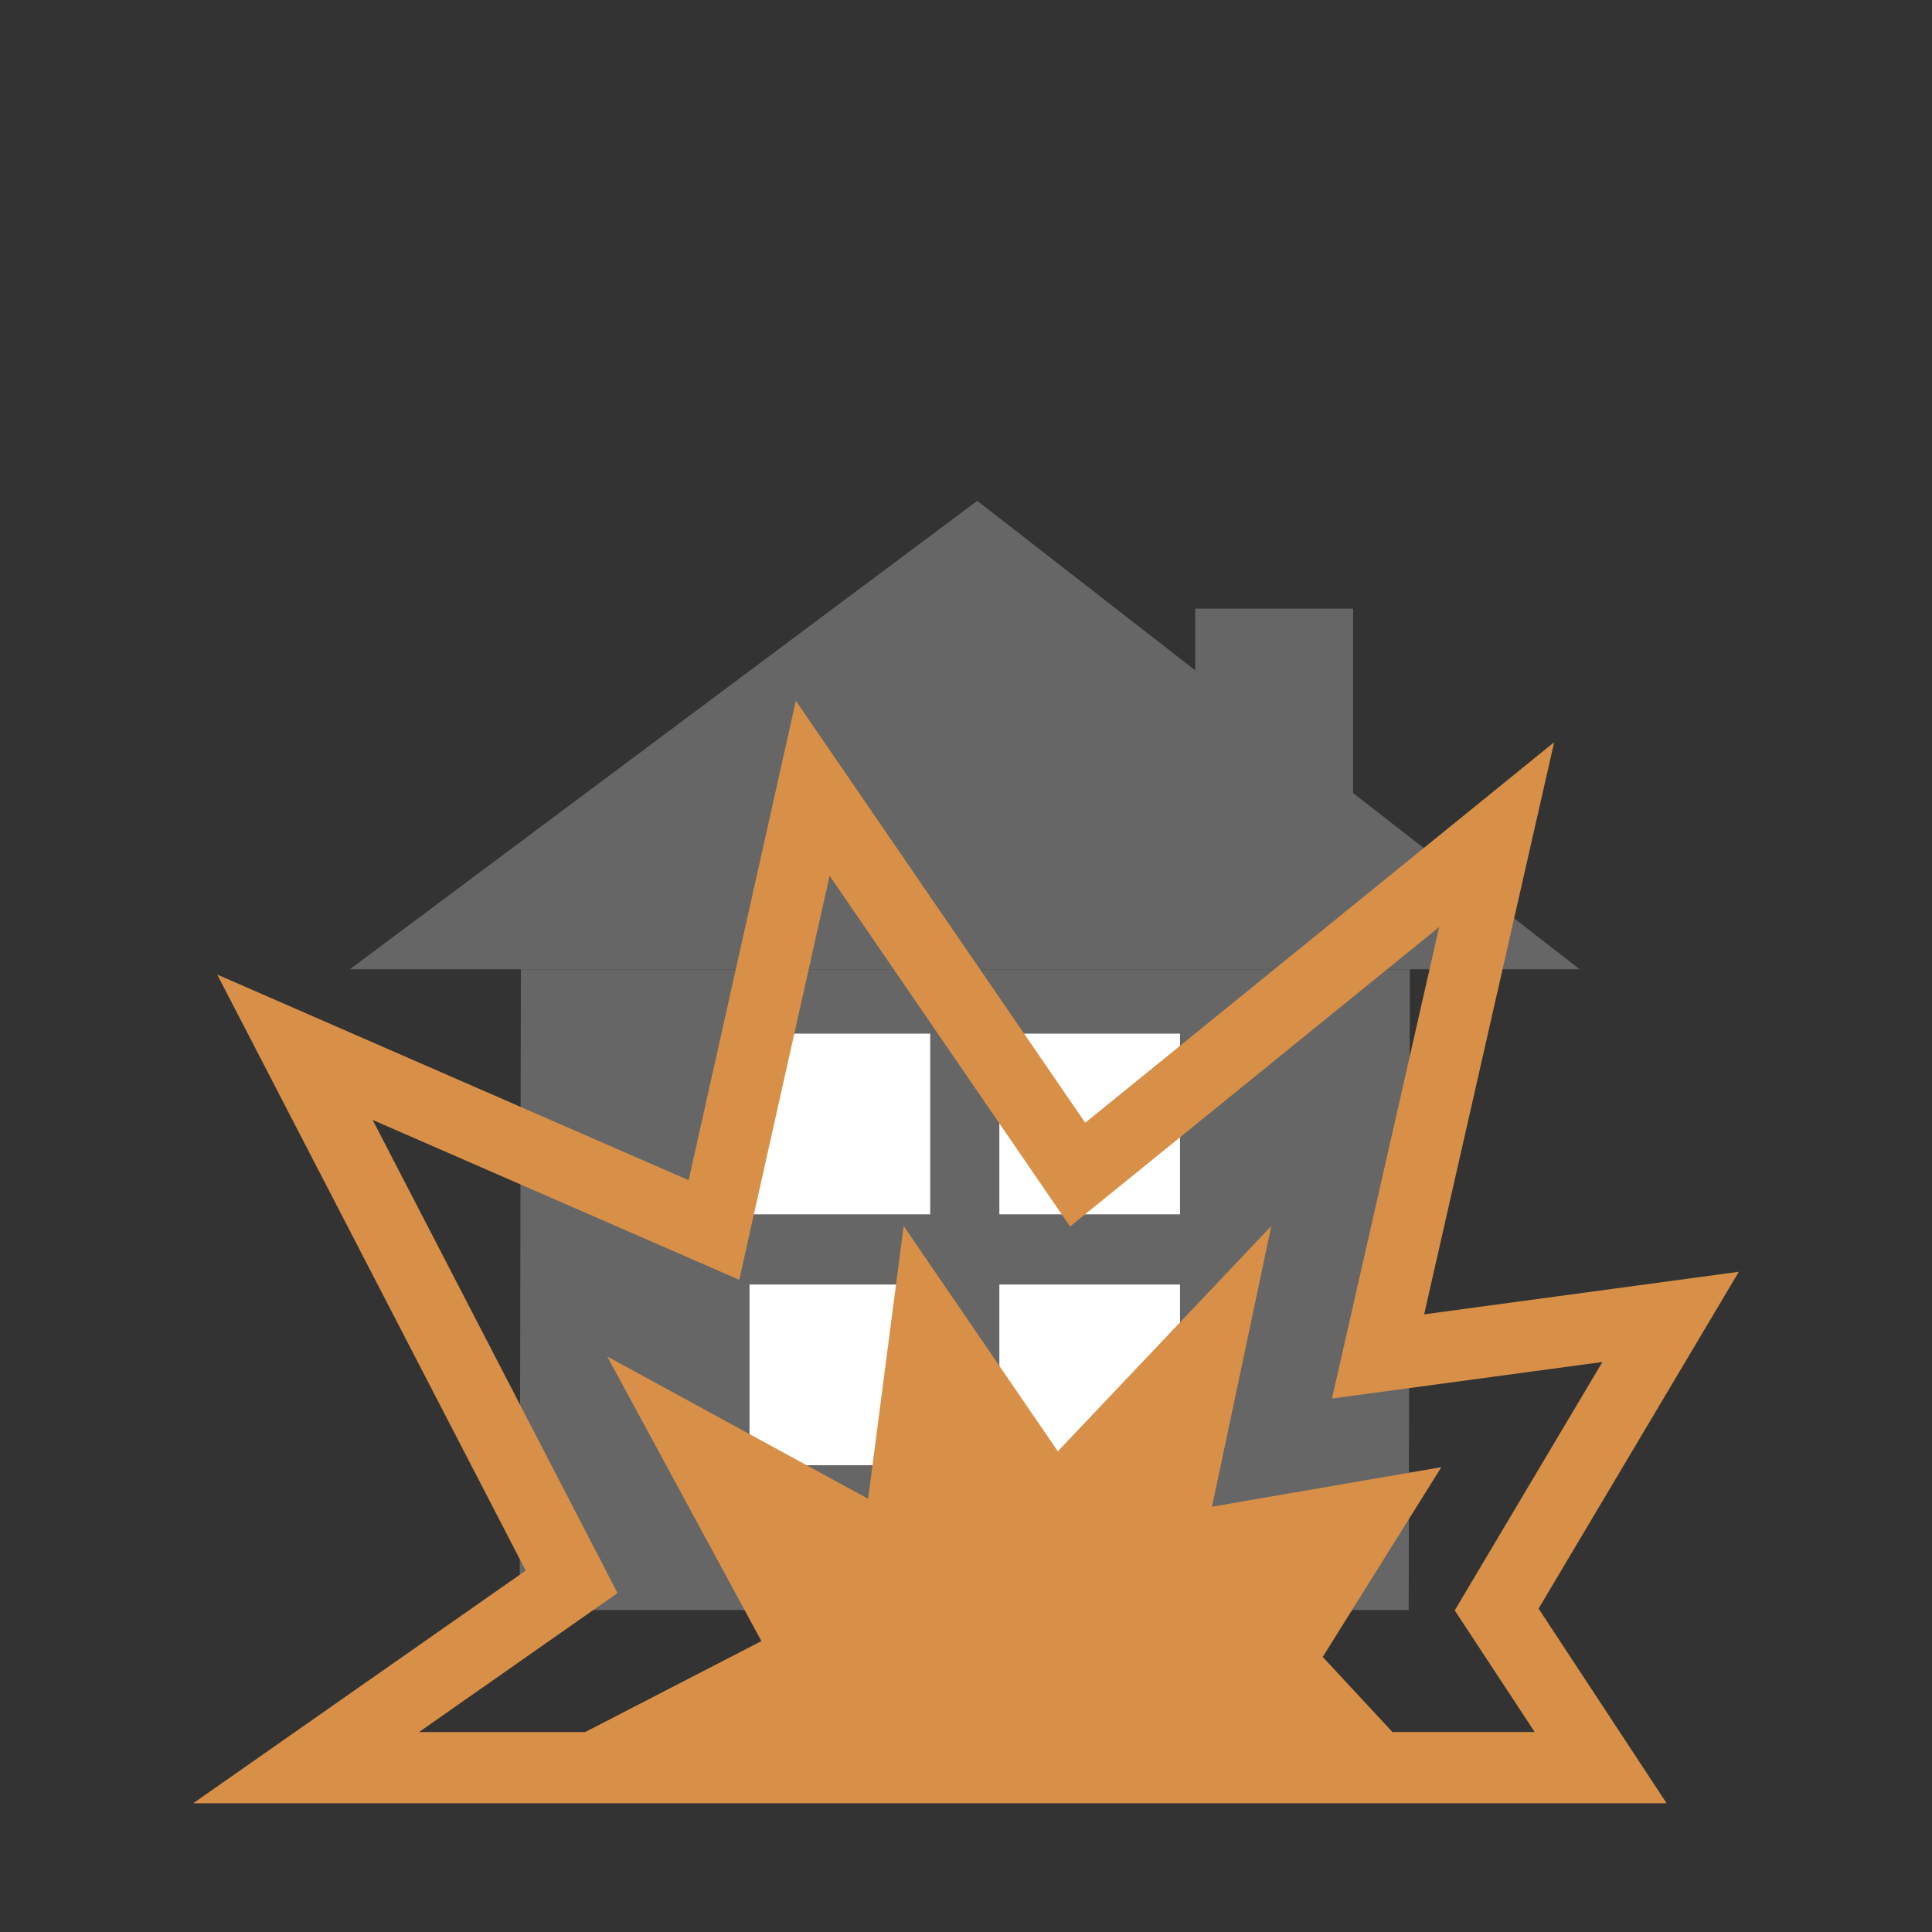 <?xml version="1.0" encoding="UTF-8"?>
<svg id="_レイヤー_2" data-name="レイヤー 2" xmlns="http://www.w3.org/2000/svg" viewBox="0 0 300 300">
  <rect x="0" y="0" width="300" height="300" fill="#333333" stroke="none"/>
  <defs>
    <style>
      .cls-1 {
        fill: none;
      }

      .cls-2 {
        fill: #d89048;
      }

      .cls-3 {
        fill: #fff;
      }

      .cls-4 {
        fill: #666;
      }
    </style>
  </defs>
  <g id="_レイヤー_9" data-name="レイヤー 9">
    <g>
      <rect class="cls-1" width="300" height="300"/>
      <g>
        <polygon class="cls-4" points="54.34 150.5 151.75 77.77 245.28 150.5 54.34 150.5"/>
        <rect class="cls-4" x="185.6" y="94.51" width="24.51" height="35.83"/>
      </g>
      <g>
        <polygon class="cls-4" points="218.92 150.5 80.88 150.5 80.7 250 218.74 250 218.92 150.5"/>
        <g>
          <rect class="cls-3" x="116.39" y="199.46" width="28.05" height="28.06"/>
          <rect class="cls-3" x="116.39" y="160.5" width="28.05" height="28.06"/>
          <rect class="cls-3" x="155.18" y="199.46" width="28.05" height="28.06"/>
          <rect class="cls-3" x="155.18" y="160.5" width="28.05" height="28.06"/>
        </g>
      </g>
      <path class="cls-2" d="M270,197.48l-48.86,6.61,20.19-88.84-72.82,59.09-44.93-65.52-16.65,74.44-73.2-31.93,47.9,92.55-51.63,36.13h228.79l-19.88-30.23,31.09-52.29ZM216.22,268.95l-10.83-11.66,18.42-29.47-35.61,6.14,9.21-43.59-33.15,34.99-23.94-34.99-5.52,42.36-40.51-22.1,23.94,44.2-27.36,14.12h-25.8l30.82-21.58-38.03-73.47,56.93,24.83,14.03-62.74,37.34,54.46,57.31-46.5-16.64,73.21,41.99-5.67-22.93,38.57,12.41,18.88h-22.08Z"/>
    </g>
  </g>
</svg>